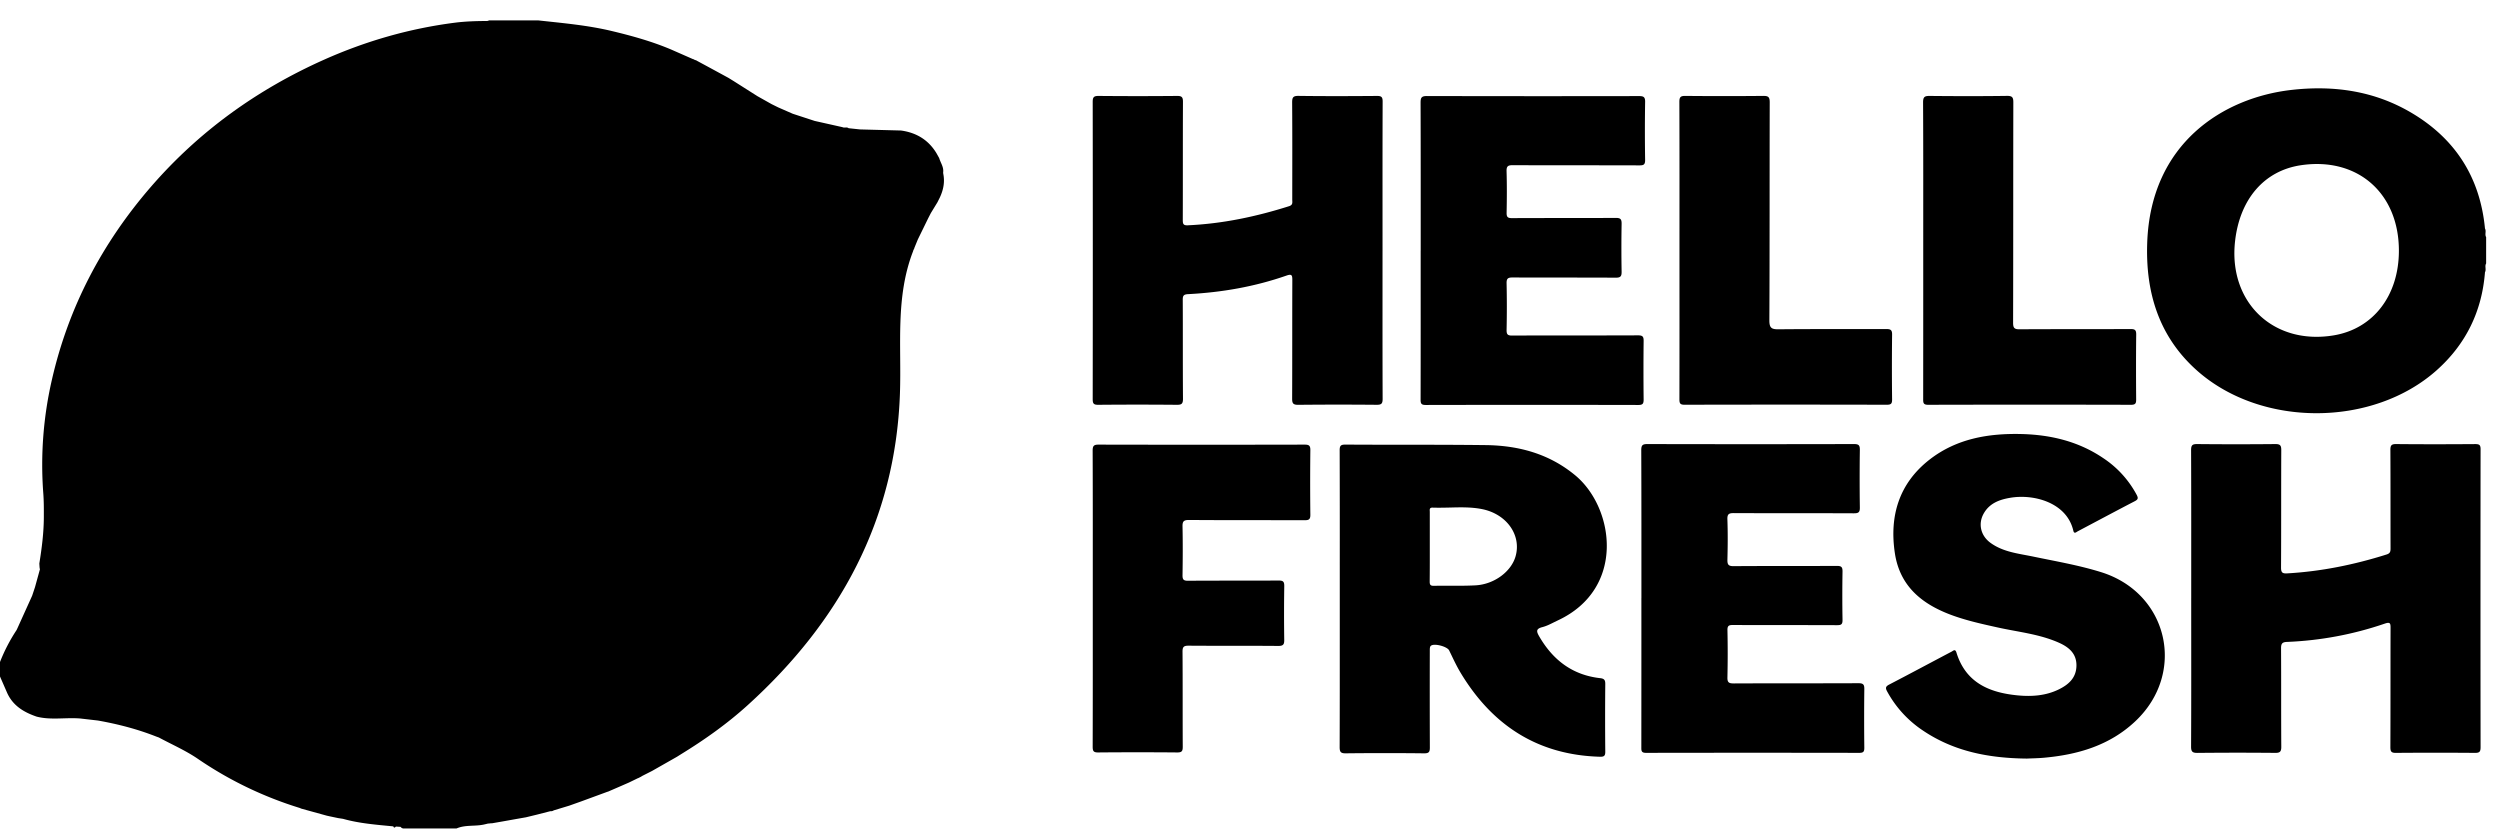 <svg xmlns="http://www.w3.org/2000/svg" width="99" height="33" fill="none"><path fill="currentColor" d="m37.35 6.861.005-.011-.008-.01c.037-.217-.1-.388-.155-.58l-.108-.193c-.31-.513-.77-.8-1.359-.892l-.047-.007-1.621-.043-.452-.048c-.074-.058-.167-.002-.245-.042l-1.097-.246-.869-.284-.576-.252-.265-.131-.557-.313-.935-.593-.212-.131q-.614-.335-1.228-.666l-.053-.03-.064-.02a.15.15 0 0 0-.067-.03l-.86-.378c-.756-.32-1.543-.539-2.34-.73-.964-.232-1.949-.316-2.93-.424H19.36c-.025.023-.056.023-.088.024-.42.003-.838.014-1.252.067-1.8.23-3.528.726-5.185 1.465-2.65 1.183-4.954 2.836-6.86 5.036-1.923 2.223-3.255 4.747-3.914 7.614a15 15 0 0 0-.347 4.517c.024.314.023.63.022.946-.002.618-.08 1.228-.178 1.836q.004.09.011.177a.3.3 0 0 0 .013.051l-.196.711-.113.34-.587 1.297-.03.063q-.396.6-.657 1.267v.569l.275.63c.227.524.666.787 1.179.962.571.146 1.154.025 1.73.074l.694.08c.79.14 1.564.34 2.311.635l.103.037c.51.275 1.05.51 1.528.834a14.9 14.9 0 0 0 4.053 1.957l.057.025 1.01.279.103.023.347.073.195.03c.651.183 1.322.233 1.99.298.028.07.063.052.098.011l.02-.002.17.01.043.044q.026-.004.038.02h2.136c.345-.15.721-.078 1.077-.154q.083-.018.164-.039l.1-.008a.06.06 0 0 1 .048-.002h.005l.458-.08.52-.093.377-.066.44-.107.506-.13q.011-.001.023-.004a.2.2 0 0 0 .132-.034l.61-.185.478-.17q.518-.19 1.035-.38a.2.2 0 0 0 .057-.02q.399-.172.798-.347l.35-.17.017-.005.103-.052.066-.04.375-.19.99-.563.156-.098c.938-.576 1.834-1.21 2.649-1.95 3.647-3.306 5.846-7.34 6.024-12.322.069-1.907-.192-3.833.531-5.675l-.002-.007c.001-.024.022-.035.03-.054l.014-.048.135-.33.414-.847.103-.2.259-.424.093-.185c.145-.308.21-.627.135-.967Zm17.398 3.06c0 1.959-.003 3.917.004 5.876 0 .19-.052.234-.236.233q-1.552-.015-3.106.001c-.209.002-.242-.065-.241-.252.007-1.564.001-3.128.007-4.692 0-.186-.02-.247-.228-.175-1.26.44-2.565.667-3.896.736-.182.009-.217.062-.215.232.007 1.303-.001 2.606.009 3.91.001.201-.056.243-.248.24q-1.554-.014-3.107 0c-.18.002-.22-.048-.22-.222q.008-5.887 0-11.777c0-.19.053-.233.236-.232q1.553.014 3.107 0c.19-.002.232.054.231.236-.007 1.556-.002 3.112-.007 4.667 0 .15.01.229.197.22 1.374-.062 2.706-.343 4.014-.758.16-.05.124-.16.124-.263.001-1.28.005-2.559-.004-3.838-.001-.198.032-.27.253-.266 1.036.014 2.072.01 3.107.002.177-.001.224.045.223.222-.007 1.967-.004 3.933-.004 5.9m32.024 13.76c0-1.95.003-3.902-.005-5.853 0-.199.05-.245.246-.243q1.542.016 3.083 0c.203-.002.244.057.242.25-.007 1.548 0 3.096-.009 4.644 0 .194.056.237.239.227 1.348-.076 2.66-.344 3.945-.75.141-.045.153-.123.152-.243-.003-1.296.001-2.59-.006-3.887 0-.175.028-.243.227-.241 1.044.011 2.088.008 3.131.001.159 0 .214.03.214.203a4643 4643 0 0 0 0 11.802c0 .178-.045.225-.223.223a192 192 0 0 0-3.131 0c-.186.002-.218-.06-.218-.229.007-1.572.002-3.143.007-4.716.001-.18-.011-.248-.225-.175a13.6 13.6 0 0 1-3.874.726c-.2.007-.239.076-.237.264.008 1.295 0 2.59.009 3.886.002.202-.058.247-.25.244q-1.53-.015-3.06.001c-.204.002-.264-.043-.262-.256.01-1.96.005-3.919.005-5.878m-6.506 6.359c-1.525-.016-2.895-.288-4.112-1.107a4.35 4.35 0 0 1-1.426-1.558c-.074-.136-.053-.195.085-.267.827-.429 1.647-.87 2.47-1.303.066-.035.143-.123.192.036.367 1.194 1.304 1.588 2.427 1.696.555.053 1.11.015 1.622-.235.387-.189.69-.452.703-.927.013-.488-.295-.745-.69-.922-.773-.345-1.614-.425-2.43-.606-.546-.121-1.093-.241-1.625-.42-1.25-.419-2.235-1.123-2.445-2.52-.222-1.474.162-2.766 1.38-3.712 1.072-.83 2.332-1.04 3.647-1.007 1.157.031 2.252.294 3.225.954a4 4 0 0 1 1.325 1.457c.066.126.054.18-.076.248-.757.393-1.507.795-2.26 1.193-.057.03-.141.121-.175-.026-.257-1.111-1.562-1.464-2.507-1.3-.42.072-.798.212-1.028.598-.25.417-.138.904.263 1.19.507.365 1.117.42 1.7.542.896.187 1.799.34 2.675.614 2.656.828 3.385 3.984 1.355 5.902-1.02.963-2.287 1.33-3.647 1.449-.243.02-.489.023-.648.031M56.26 9.924c0-1.952.002-3.903-.005-5.854 0-.197.031-.268.253-.267q4.198.01 8.397.002c.177 0 .245.032.242.23a71 71 0 0 0 0 2.298c.002.188-.061.217-.229.216-1.668-.006-3.337 0-5.006-.008-.189 0-.258.033-.252.24.016.544.013 1.09.002 1.635-.004.173.036.224.218.222 1.368-.008 2.736 0 4.104-.009.19-.001.234.052.232.235a53 53 0 0 0 0 1.896c.003.185-.047.238-.235.236-1.36-.008-2.72-.001-4.08-.008-.18 0-.244.034-.24.229q.02.925 0 1.848c-.002.176.04.224.22.223 1.66-.008 3.321-.001 4.981-.008.176-.001.229.04.226.22q-.013 1.162 0 2.323c0 .16-.035.214-.207.214q-4.21-.009-8.421 0c-.172 0-.205-.051-.204-.212.005-1.967.003-3.934.003-5.901ZM65 23.683c0-1.95.002-3.902-.006-5.853 0-.196.046-.246.245-.245q4.09.01 8.183 0c.193 0 .23.057.228.236q-.016 1.138 0 2.275c.004.192-.056.232-.238.231-1.581-.007-3.162 0-4.743-.008-.196-.001-.273.029-.264.25.019.529.015 1.059.001 1.587-.005.201.036.267.254.264 1.36-.011 2.72-.002 4.08-.01.177 0 .227.044.224.223a56 56 0 0 0 0 1.919c.003.174-.056.206-.216.205-1.375-.006-2.751 0-4.126-.007-.16 0-.218.03-.215.204a43 43 0 0 1-.001 1.872c-.006.21.07.238.256.238 1.644-.008 3.289-.001 4.933-.009.188 0 .235.051.232.236a100 100 0 0 0 0 2.322c.001.155-.04.2-.198.2q-4.222-.008-8.443 0c-.198.002-.189-.094-.189-.23q.003-2.95.002-5.9Zm-21.726.012c0-1.95.003-3.9-.005-5.851 0-.184.045-.238.234-.237q4.079.009 8.157 0c.17 0 .232.033.23.218q-.015 1.28 0 2.56c.002.186-.063.217-.23.216-1.526-.005-3.052.002-4.577-.01-.216 0-.26.063-.255.265.013.64.01 1.279 0 1.919-.003.176.041.224.22.223 1.194-.009 2.388-.001 3.581-.009.173-.001.23.034.228.218a71 71 0 0 0-.001 2.132c.003.184-.043.24-.234.24-1.186-.01-2.372-.001-3.557-.01-.183 0-.238.045-.237.235.01 1.255.002 2.51.009 3.766 0 .172-.034.229-.219.227q-1.565-.014-3.13 0c-.185.002-.218-.056-.218-.227.006-1.958.004-3.917.004-5.875M76.16 9.907c0-1.95.004-3.901-.006-5.852 0-.214.058-.258.263-.256 1.02.01 2.04.013 3.059-.002.22-.003.253.068.252.265-.006 2.907-.001 5.813-.009 8.72 0 .211.056.26.262.258 1.463-.01 2.925-.002 4.388-.01.174 0 .227.038.225.22-.01.853-.008 1.706-.002 2.56.001.15-.017.22-.199.22q-4.02-.01-8.04 0c-.186 0-.196-.076-.195-.223q.003-2.95.002-5.9m-9.653.028c0-1.967.003-3.934-.004-5.9 0-.184.043-.238.233-.237q1.542.015 3.083 0c.205-.003.263.042.262.255-.008 2.876 0 5.751-.014 8.627-.002.313.09.364.375.36 1.415-.014 2.83-.004 4.245-.01.175 0 .244.028.24.225a109 109 0 0 0 0 2.56c0 .16-.032.213-.205.213a1648 1648 0 0 0-8.017 0c-.179 0-.2-.065-.2-.218.004-1.957.002-3.915.002-5.875"/><path fill="currentColor" fill-rule="evenodd" d="M96.5 14.655c1.151-1.029 1.786-2.33 1.905-3.874.03-.054.025-.113.022-.171-.005-.06-.009-.12.024-.177V9.391c-.032-.054-.028-.114-.024-.173.004-.057.008-.115-.022-.168-.194-2.022-1.17-3.554-2.915-4.585-1.473-.87-3.081-1.095-4.757-.903-2.675.307-5.571 2.094-5.704 6.064-.067 1.971.47 3.724 1.993 5.066 2.547 2.243 6.947 2.225 9.478-.037m-4.072-1.377c1.56-.266 2.568-1.58 2.568-3.352-.001-2.292-1.655-3.725-3.9-3.38-1.436.222-2.399 1.338-2.587 3-.276 2.426 1.524 4.139 3.919 3.732M53.055 22.4v2.542c0 1.546.001 3.092-.005 4.638 0 .19.036.254.24.252a134 134 0 0 1 3.107 0c.197.002.226-.065.225-.24a598 598 0 0 1-.002-3.789v-.03c0-.07-.002-.154.036-.193.12-.123.654.02.73.176l.1.206c.11.23.222.46.353.678 1.25 2.077 3.047 3.257 5.515 3.327.159.004.218-.028.215-.203a141 141 0 0 1 0-2.677c.002-.16-.044-.214-.202-.232-1.1-.123-1.875-.72-2.418-1.661-.118-.205-.118-.297.136-.362.154-.04.3-.113.445-.186l.16-.078c2.69-1.252 2.247-4.45.693-5.742-1.036-.86-2.25-1.186-3.56-1.2-1.11-.013-2.22-.014-3.33-.015q-1.11.001-2.219-.005c-.176-.001-.224.045-.223.224q.007 2.284.004 4.57m3.565-1.088v.665q.001.525-.004 1.05c0 .114.019.173.153.171q.312-.004.624-.002c.345.001.69.002 1.034-.016.742-.038 1.419-.545 1.59-1.15.24-.842-.358-1.684-1.347-1.873-.417-.08-.838-.069-1.26-.058-.226.005-.452.01-.677.003-.123-.005-.119.07-.114.142l.001.038z" clip-rule="evenodd"/></svg>